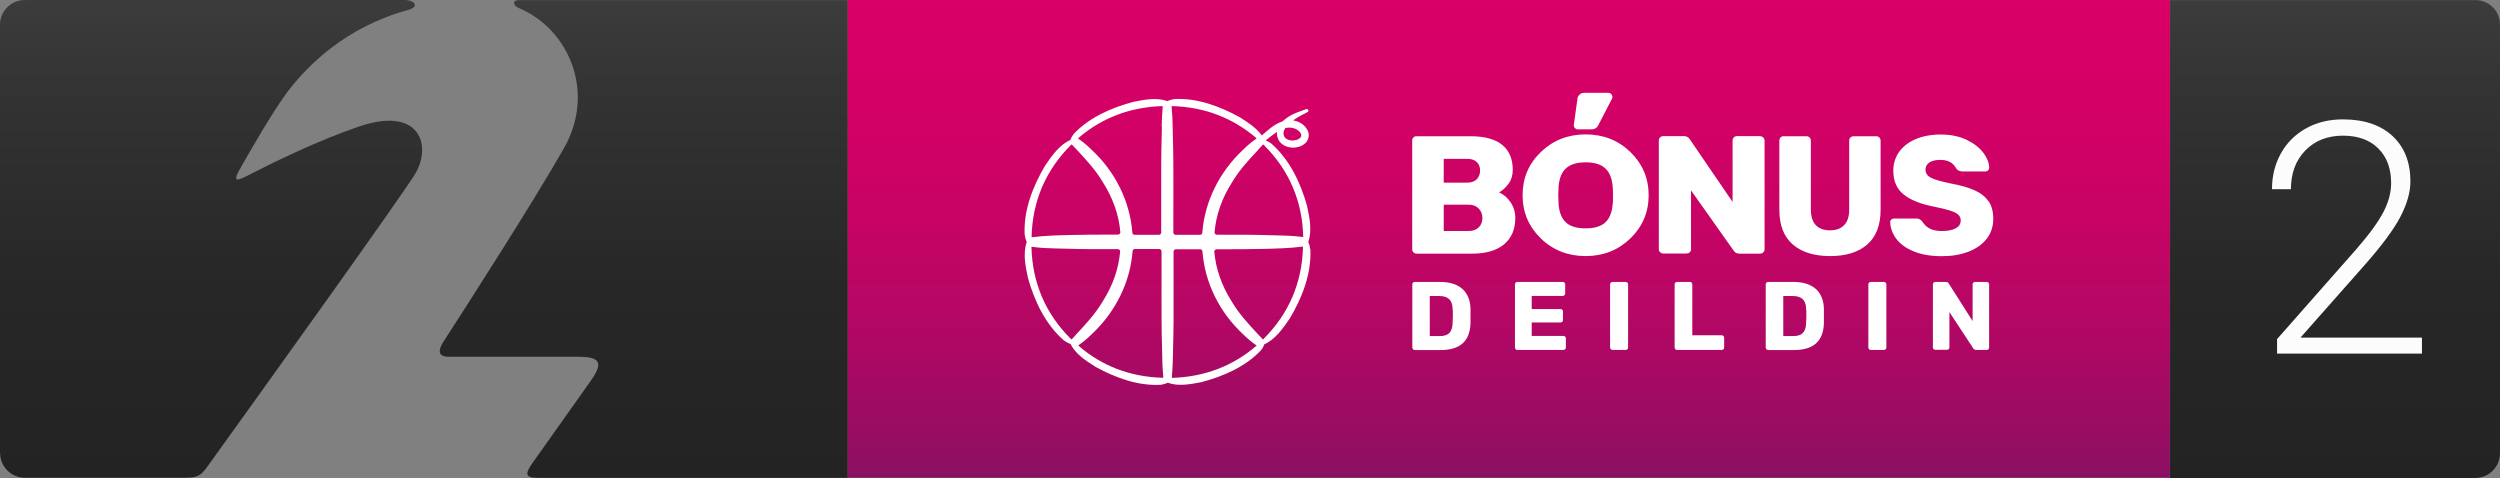 <svg xmlns="http://www.w3.org/2000/svg" width="1000" height="191.189" viewBox="-0.27 0.3 216.54 41.4">
    <rect x="-0.27" y="0.3" width="216.54" height="41.4" fill="#808080" stroke="none"/>
    <path d="M73.16 0.31H44.63C44.12 0.31 44.15 0.78 44.63 0.98L44.78 1.04C48.96 2.87 51.38 8.23 48.56 13.17C45.82 17.96 40.28 26.59 38.15 29.88C37.48 30.92 37.93 31.2 38.6 31.2H49.81C51.6 31.2 52.04 31.64 50.98 33.16L50.86 33.34L45.86 40.39C45.16 41.38 45.24 41.69 46.32 41.69H73.16V0.31ZM-0.26 39.54C-0.26 40.72 0.7 41.68 1.88 41.68H15.6C16.83 41.68 17.08 41.57 17.71 40.69C22.78 33.64 34.62 17.16 35.71 15.32C37.11 12.96 36.17 9.47 30.88 11.24C27.29 12.45 23.27 14.43 21.19 15.5L20.98 15.61C19.99 16.11 20.08 15.73 20.43 15.08C21.43 13.31 23.35 9.97 24.64 8.24C26.41 5.93 29.69 2.63 35.12 1.15C36.07 0.88 35.66 0.3 34.75 0.3H1.87C0.69 0.3 -0.27 1.26 -0.27 2.45V39.54H-0.26Z" fill="url(#linear-gradient11)"/>
    <path d="M187.68 41.68V0.3H73.16V41.68H187.68Z" fill="url(#linear-gradient-22)"/>
    <path d="M140.95 13.47C139.9 12.45 138.6 11.94 137.07 11.94C135.54 11.94 134.25 12.45 133.19 13.47C132.13 14.49 131.61 15.74 131.61 17.21C131.61 18.68 132.14 19.93 133.19 20.95C134.24 21.97 135.54 22.48 137.07 22.48C138.6 22.48 139.89 21.97 140.95 20.95C142 19.93 142.53 18.68 142.53 17.21C142.53 15.74 142 14.49 140.95 13.47ZM139.41 18.01C139.35 18.71 139.14 19.23 138.77 19.57C138.4 19.91 137.83 20.08 137.07 20.08C136.31 20.08 135.74 19.91 135.37 19.57C135 19.23 134.79 18.71 134.73 18.01L134.7 17.22L134.73 16.43C134.79 15.74 135 15.22 135.37 14.88C135.74 14.54 136.31 14.36 137.07 14.36C137.83 14.36 138.4 14.53 138.77 14.88C139.14 15.22 139.35 15.74 139.41 16.43C139.43 16.56 139.44 16.83 139.44 17.22C139.44 17.61 139.44 17.88 139.41 18.01ZM136.4 11.51C136.21 11.51 136.05 11.35 136.05 11.15C136.05 11.13 136.05 11.11 136.05 11.09L136.36 8.87C136.36 8.87 136.36 8.84 136.36 8.83C136.41 8.55 136.65 8.34 136.94 8.34H139.03C139.23 8.34 139.39 8.5 139.39 8.7C139.39 8.76 139.38 8.82 139.35 8.86L138.16 11.16C138.07 11.36 137.86 11.5 137.62 11.5H136.38M171.99 17.75C172.25 18.15 172.38 18.65 172.38 19.25C172.38 19.91 172.19 20.49 171.81 20.98C171.43 21.47 170.9 21.84 170.23 22.1C169.56 22.36 168.78 22.49 167.92 22.49C166.97 22.49 166.17 22.35 165.5 22.08C164.84 21.81 164.33 21.45 163.99 21C163.65 20.55 163.47 20.06 163.45 19.54C163.45 19.45 163.48 19.38 163.55 19.32C163.61 19.26 163.69 19.23 163.78 19.23H165.23C165.41 19.23 165.58 19.23 165.76 19.23C165.91 19.23 166.05 19.3 166.16 19.41C166.22 19.47 166.27 19.55 166.32 19.62C166.38 19.7 166.45 19.78 166.52 19.85C166.62 19.94 166.72 20.01 166.84 20.08C167.11 20.23 167.47 20.31 167.92 20.31C168.45 20.31 168.85 20.23 169.14 20.07C169.42 19.91 169.56 19.69 169.56 19.4C169.56 19.19 169.49 19.03 169.34 18.89C169.19 18.76 168.96 18.64 168.64 18.54C168.32 18.44 167.85 18.32 167.25 18.2C166.07 17.97 165.18 17.61 164.6 17.13C164.01 16.65 163.72 15.97 163.72 15.08C163.72 14.47 163.89 13.94 164.22 13.46C164.56 12.99 165.03 12.62 165.66 12.35C166.28 12.09 167 11.95 167.82 11.95C168.64 11.95 169.42 12.1 170.05 12.4C170.68 12.7 171.16 13.07 171.5 13.51C171.84 13.95 172.01 14.39 172.03 14.82C172.03 14.91 172 14.98 171.94 15.05C171.88 15.11 171.81 15.15 171.72 15.15H170.79C170.53 15.15 170.26 15.15 170 15.15C169.76 15.15 169.51 15.18 169.31 15.03C169.2 14.95 169.14 14.83 169.06 14.72C168.86 14.41 168.53 14.24 168.18 14.18C168.07 14.16 167.96 14.15 167.85 14.15C167.83 14.15 167.82 14.15 167.8 14.15C167.39 14.15 167.07 14.22 166.85 14.37C166.62 14.52 166.51 14.73 166.51 15.01C166.51 15.29 166.66 15.52 166.95 15.68C167.24 15.84 167.79 16 168.59 16.17C169.51 16.34 170.24 16.54 170.78 16.79C171.32 17.04 171.72 17.36 171.98 17.76M152.18 12.1C152.29 12.1 152.39 12.14 152.46 12.21C152.53 12.28 152.57 12.37 152.57 12.48V21.89C152.57 22 152.53 22.09 152.46 22.16C152.39 22.23 152.29 22.27 152.18 22.27H150.41C150.17 22.27 149.99 22.18 149.88 21.99L146.2 16.79V21.9C146.2 22.01 146.16 22.09 146.08 22.16C146 22.23 145.9 22.26 145.79 22.26H143.8C143.7 22.26 143.6 22.22 143.53 22.15C143.45 22.08 143.41 21.99 143.41 21.9V12.47C143.41 12.36 143.45 12.27 143.52 12.2C143.59 12.13 143.69 12.09 143.8 12.09H145.57C145.81 12.09 145.99 12.18 146.1 12.37L149.8 17.79V12.47C149.8 12.36 149.84 12.27 149.91 12.2C149.98 12.13 150.08 12.09 150.19 12.09H152.18M129.57 16.96C129.87 16.81 130.14 16.56 130.39 16.22C130.64 15.88 130.76 15.48 130.76 15.01C130.76 14.08 130.46 13.36 129.86 12.86C129.26 12.36 128.34 12.1 127.11 12.1H122.41C122.3 12.1 122.22 12.14 122.15 12.21C122.08 12.28 122.05 12.37 122.05 12.48V21.91C122.05 22.01 122.09 22.09 122.16 22.16C122.23 22.23 122.32 22.27 122.41 22.27H127.24C128.44 22.27 129.36 22 130.01 21.46C130.65 20.92 130.98 20.16 130.98 19.18C130.98 18.68 130.84 18.22 130.57 17.82C130.3 17.42 129.96 17.13 129.57 16.96ZM124.78 14.06H126.81C127.18 14.06 127.46 14.15 127.65 14.34C127.84 14.53 127.93 14.77 127.93 15.07C127.93 15.37 127.83 15.63 127.64 15.83C127.45 16.02 127.17 16.12 126.81 16.12H124.78V14.06ZM127.82 19.98C127.61 20.2 127.32 20.31 126.94 20.31H124.78V18.03H126.94C127.31 18.03 127.6 18.14 127.81 18.36C128.02 18.58 128.13 18.85 128.13 19.18C128.13 19.51 128.03 19.77 127.82 19.99M162.24 12.1C162.35 12.1 162.44 12.14 162.51 12.21C162.58 12.28 162.62 12.37 162.62 12.48V18.47C162.62 19.81 162.23 20.81 161.46 21.48C160.69 22.15 159.62 22.48 158.25 22.48C156.88 22.48 155.8 22.15 155.02 21.48C154.24 20.81 153.85 19.81 153.85 18.47V12.48C153.85 12.37 153.88 12.28 153.95 12.21C154.02 12.14 154.1 12.1 154.21 12.1H156.2C156.31 12.1 156.4 12.14 156.47 12.21C156.54 12.28 156.58 12.37 156.58 12.48V18.45C156.58 19.05 156.72 19.5 157.01 19.8C157.3 20.1 157.7 20.25 158.24 20.25C158.78 20.25 159.18 20.1 159.47 19.79C159.76 19.49 159.9 19.04 159.9 18.45V12.48C159.9 12.37 159.94 12.28 160.01 12.21C160.08 12.14 160.17 12.1 160.28 12.1H162.26M122.12 30.55C122.12 30.55 122.06 30.46 122.06 30.4V24.93C122.06 24.87 122.08 24.82 122.12 24.78C122.16 24.74 122.21 24.72 122.27 24.72H124.46C125.29 24.72 125.92 24.92 126.38 25.31C126.83 25.7 127.07 26.27 127.1 27.02C127.1 27.18 127.1 27.4 127.1 27.67C127.1 27.94 127.1 28.15 127.1 28.31C127.07 29.09 126.84 29.67 126.41 30.05C125.98 30.43 125.34 30.62 124.51 30.62H122.28C122.22 30.62 122.17 30.6 122.13 30.56L122.12 30.55ZM124.45 29.41C124.82 29.41 125.09 29.32 125.27 29.14C125.44 28.96 125.54 28.68 125.55 28.29C125.56 28.13 125.57 27.92 125.57 27.66C125.57 27.4 125.57 27.19 125.55 27.04C125.54 26.66 125.44 26.39 125.25 26.21C125.06 26.03 124.78 25.94 124.41 25.94H123.57V29.41H124.45ZM131.01 30.55C131.01 30.55 130.95 30.46 130.95 30.4V24.93C130.95 24.87 130.97 24.82 131.01 24.78C131.05 24.74 131.1 24.72 131.16 24.72H135.09C135.15 24.72 135.2 24.74 135.24 24.78C135.28 24.82 135.3 24.87 135.3 24.93V25.72C135.3 25.78 135.28 25.83 135.24 25.87C135.2 25.91 135.15 25.93 135.09 25.93H132.4V27.07H134.9C134.96 27.07 135.01 27.09 135.05 27.13C135.09 27.17 135.11 27.22 135.11 27.29V28.02C135.11 28.08 135.09 28.13 135.05 28.17C135.01 28.21 134.96 28.23 134.9 28.23H132.4V29.4H135.15C135.21 29.4 135.26 29.42 135.3 29.46C135.34 29.5 135.36 29.55 135.36 29.61V30.4C135.36 30.46 135.34 30.51 135.3 30.55C135.26 30.59 135.21 30.61 135.15 30.61H131.15C131.09 30.61 131.04 30.59 131 30.55H131.01ZM139.25 30.55C139.25 30.55 139.19 30.46 139.19 30.4V24.93C139.19 24.87 139.21 24.82 139.25 24.78C139.29 24.74 139.34 24.72 139.4 24.72H140.53C140.59 24.72 140.64 24.74 140.69 24.78C140.73 24.82 140.75 24.87 140.75 24.93V30.4C140.75 30.46 140.73 30.51 140.69 30.55C140.65 30.59 140.6 30.61 140.53 30.61H139.4C139.34 30.61 139.29 30.59 139.25 30.55ZM144.84 30.55C144.84 30.55 144.78 30.46 144.78 30.4V24.93C144.78 24.87 144.8 24.82 144.84 24.78C144.88 24.74 144.93 24.72 144.99 24.72H146.1C146.16 24.72 146.21 24.74 146.25 24.78C146.29 24.82 146.31 24.87 146.31 24.93V29.34H148.86C148.92 29.34 148.97 29.36 149.01 29.4C149.05 29.44 149.07 29.49 149.07 29.56V30.4C149.07 30.46 149.05 30.51 149.01 30.55C148.97 30.59 148.92 30.61 148.86 30.61H144.99C144.93 30.61 144.88 30.59 144.84 30.55ZM152.73 30.55C152.73 30.55 152.67 30.46 152.67 30.4V24.93C152.67 24.87 152.69 24.82 152.73 24.78C152.77 24.74 152.82 24.72 152.88 24.72H155.07C155.9 24.72 156.53 24.92 156.99 25.31C157.44 25.7 157.68 26.27 157.71 27.02C157.71 27.18 157.71 27.4 157.71 27.67C157.71 27.94 157.71 28.15 157.71 28.31C157.68 29.09 157.45 29.67 157.02 30.05C156.59 30.43 155.95 30.62 155.12 30.62H152.89C152.83 30.62 152.78 30.6 152.74 30.56L152.73 30.55ZM155.07 29.41C155.44 29.41 155.71 29.32 155.89 29.14C156.06 28.96 156.16 28.68 156.17 28.29C156.18 28.13 156.19 27.92 156.19 27.66C156.19 27.4 156.19 27.19 156.17 27.04C156.16 26.66 156.06 26.39 155.87 26.21C155.68 26.03 155.4 25.94 155.03 25.94H154.19V29.41H155.07ZM161.62 30.55C161.62 30.55 161.56 30.46 161.56 30.4V24.93C161.56 24.87 161.58 24.82 161.62 24.78C161.66 24.74 161.71 24.72 161.77 24.72H162.9C162.96 24.72 163.01 24.74 163.06 24.78C163.1 24.82 163.12 24.87 163.12 24.93V30.4C163.12 30.46 163.1 30.51 163.06 30.55C163.02 30.59 162.97 30.61 162.9 30.61H161.77C161.71 30.61 161.66 30.59 161.62 30.55ZM167.21 30.55C167.21 30.55 167.15 30.46 167.15 30.4V24.93C167.15 24.87 167.17 24.82 167.21 24.78C167.25 24.74 167.3 24.72 167.36 24.72H168.25C168.39 24.72 168.49 24.77 168.54 24.88L170.59 28.11V24.93C170.59 24.87 170.61 24.82 170.65 24.78C170.69 24.74 170.74 24.72 170.8 24.72H171.81C171.87 24.72 171.92 24.74 171.96 24.78C172 24.82 172.02 24.87 172.02 24.93V30.39C172.02 30.45 172 30.5 171.96 30.55C171.92 30.6 171.87 30.61 171.81 30.61H170.91C170.79 30.61 170.69 30.56 170.63 30.45L168.58 27.33V30.39C168.58 30.45 168.56 30.5 168.52 30.54C168.48 30.58 168.43 30.6 168.37 30.6H167.36C167.3 30.6 167.25 30.58 167.21 30.54V30.55ZM110.95 12.08C110.92 12.01 110.9 11.94 110.9 11.87C110.9 11.72 110.95 11.56 111.05 11.41C111.05 11.41 111.06 11.4 111.07 11.39C111.23 11.35 111.4 11.34 111.56 11.36C111.92 11.4 112.27 11.6 112.4 11.87C112.43 11.93 112.44 11.99 112.44 12.04C112.44 12.09 112.43 12.13 112.39 12.18C112.33 12.28 112.18 12.37 112.02 12.42C111.69 12.52 111.28 12.46 111.07 12.26C111.02 12.21 110.97 12.15 110.95 12.08ZM113.22 21.89C113.19 21.68 113.14 21.47 113.05 21.26C113.39 20.25 113.16 19.15 112.94 18.13C112.38 16.12 111.43 14.12 109.84 12.73C109.69 12.63 109.54 12.53 109.36 12.46C109.67 12.21 110.06 11.9 110.34 11.72C110.34 11.77 110.33 11.82 110.33 11.87C110.33 12.02 110.36 12.17 110.42 12.31C110.48 12.45 110.56 12.58 110.67 12.68C110.88 12.89 111.15 13.01 111.42 13.06C111.69 13.11 111.96 13.09 112.22 13.02C112.35 12.98 112.48 12.93 112.6 12.85C112.72 12.77 112.85 12.67 112.93 12.53C112.98 12.46 113.01 12.39 113.04 12.3C113.07 12.22 113.08 12.13 113.09 12.04C113.09 11.87 113.05 11.7 112.98 11.57C112.84 11.3 112.63 11.1 112.4 10.96C112.19 10.84 111.97 10.77 111.74 10.73C111.81 10.68 111.88 10.63 111.95 10.58C112.27 10.37 112.62 10.19 112.98 10.01C113.05 9.98 113.08 9.9 113.05 9.83C113.02 9.76 112.94 9.72 112.87 9.75C112.62 9.84 112.05 10.04 111.73 10.19C111.52 10.29 111.31 10.41 111.12 10.56C111.02 10.63 110.93 10.71 110.84 10.8C110.6 10.88 110.39 10.99 110.18 11.11C109.89 11.28 109.4 11.69 109.02 12.03C108.53 11.35 107.79 10.88 107.09 10.44C105.37 9.5 103.42 8.77 101.44 8.88C101.24 8.92 101.04 8.96 100.85 9.06C99.9 8.72 98.87 8.93 97.91 9.12C96.02 9.62 94.11 10.45 92.74 11.89C92.62 12.05 92.51 12.22 92.44 12.42C91.47 12.87 90.84 13.79 90.25 14.65C89.19 16.44 88.38 18.51 88.48 20.62C88.51 20.83 88.56 21.04 88.66 21.25C88.32 22.27 88.55 23.36 88.77 24.38C89.33 26.39 90.29 28.4 91.88 29.79C92.06 29.91 92.24 30.02 92.46 30.1C92.91 31 93.81 31.56 94.63 32.08C96.35 33.02 98.29 33.74 100.28 33.63C100.48 33.59 100.67 33.55 100.87 33.45C101.81 33.79 102.84 33.58 103.79 33.4C105.67 32.9 107.57 32.09 108.93 30.66C109.15 30.42 109.23 30.13 109.23 30.13C110.21 29.68 110.85 28.75 111.44 27.89C112.52 26.09 113.33 24.01 113.23 21.88L113.22 21.89ZM92.47 12.87C92.47 12.87 92.5 12.84 92.52 12.83C92.52 12.83 92.54 12.82 92.55 12.82C92.55 12.82 92.57 12.82 92.58 12.83C92.7 12.96 92.82 13.09 92.95 13.22C93.81 14.14 94.62 15.01 95.26 16.09C96.13 17.46 96.64 18.91 96.77 20.4C96.77 20.46 96.76 20.51 96.72 20.55C96.68 20.59 96.63 20.62 96.57 20.62C96.31 20.62 96.05 20.62 95.79 20.62C94.58 20.62 93.61 20.63 92.82 20.65H92.59C91.45 20.68 90.27 20.7 89.12 20.85C89.12 20.85 89.1 20.85 89.09 20.84C89.09 20.84 89.08 20.83 89.08 20.81C89.16 17.71 90.31 15.04 92.48 12.87H92.47ZM92.95 29.27C92.82 29.41 92.7 29.54 92.57 29.68C92.57 29.68 92.55 29.69 92.54 29.69C92.53 29.69 92.52 29.69 92.51 29.68L92.47 29.64C90.3 27.48 89.15 24.81 89.07 21.72C89.07 21.71 89.07 21.7 89.08 21.69C89.08 21.69 89.1 21.68 89.11 21.68C89.85 21.78 90.59 21.81 91.2 21.82C91.49 21.82 91.79 21.83 92.08 21.84C92.82 21.86 93.59 21.88 94.34 21.88H94.41C94.99 21.88 95.59 21.88 96.21 21.88H96.55C96.61 21.88 96.66 21.9 96.7 21.95C96.74 21.99 96.76 22.05 96.75 22.1C96.62 23.59 96.11 25.05 95.24 26.41C94.6 27.49 93.8 28.35 92.94 29.27H92.95ZM100.45 33.01C100.45 33.01 100.44 33.02 100.42 33.02C97.63 32.94 95.18 32.01 93.15 30.25C93.14 30.24 93.14 30.23 93.14 30.22C93.14 30.22 93.14 30.2 93.16 30.19C93.53 29.94 93.9 29.63 94.29 29.25C96.36 27.31 97.62 24.76 97.83 22.06C97.83 21.95 97.93 21.87 98.03 21.87H100.13C100.19 21.87 100.24 21.89 100.28 21.93C100.32 21.97 100.34 22.02 100.34 22.08C100.34 22.52 100.34 22.99 100.34 23.47C100.34 25.04 100.33 26.67 100.34 27.94C100.34 28.74 100.36 29.55 100.38 30.34C100.38 30.64 100.39 30.94 100.4 31.24C100.4 31.71 100.43 32.34 100.49 32.97C100.49 32.99 100.49 33 100.48 33L100.45 33.01ZM100.37 11.26C100.37 11.56 100.36 11.86 100.35 12.17C100.33 12.96 100.31 13.77 100.31 14.57C100.31 15.95 100.31 17.5 100.31 19.01V20.43C100.31 20.49 100.29 20.54 100.25 20.58C100.21 20.62 100.16 20.64 100.1 20.64C99.38 20.64 98.68 20.64 98.01 20.64C97.9 20.64 97.82 20.56 97.81 20.45C97.6 17.75 96.35 15.19 94.27 13.26C93.88 12.88 93.52 12.58 93.14 12.32C93.13 12.32 93.12 12.3 93.12 12.29C93.12 12.29 93.12 12.27 93.13 12.26C95.16 10.51 97.61 9.58 100.4 9.49C100.4 9.49 100.42 9.49 100.43 9.5C100.43 9.5 100.44 9.52 100.44 9.53C100.38 10.16 100.36 10.79 100.35 11.26H100.37ZM108.73 13.24C108.86 13.1 108.98 12.97 109.11 12.83C109.11 12.83 109.13 12.82 109.14 12.82C109.15 12.82 109.16 12.82 109.17 12.83L109.21 12.87C111.38 15.03 112.53 17.7 112.61 20.79C112.61 20.8 112.61 20.81 112.6 20.82C112.6 20.82 112.58 20.83 112.57 20.83C111.83 20.73 111.1 20.7 110.48 20.69C110.19 20.69 109.89 20.68 109.6 20.67C108.86 20.65 108.09 20.63 107.34 20.63H107.27C106.69 20.63 106.08 20.63 105.46 20.63H105.13C105.07 20.63 105.02 20.61 104.98 20.56C104.94 20.52 104.92 20.46 104.93 20.41C105.06 18.92 105.57 17.46 106.44 16.1C107.08 15.02 107.88 14.16 108.74 13.25L108.73 13.24ZM101.24 9.5C101.24 9.5 101.25 9.49 101.27 9.49C104.06 9.57 106.51 10.51 108.55 12.26C108.56 12.27 108.56 12.28 108.56 12.29C108.56 12.29 108.56 12.31 108.54 12.32C108.17 12.57 107.8 12.88 107.41 13.26C105.34 15.2 104.08 17.75 103.87 20.45C103.87 20.56 103.77 20.64 103.67 20.64H101.57C101.51 20.64 101.46 20.62 101.42 20.58C101.38 20.54 101.36 20.49 101.36 20.43C101.36 19.99 101.36 19.52 101.36 19.04C101.36 17.46 101.37 15.84 101.36 14.56C101.36 13.76 101.34 12.95 101.32 12.16C101.32 11.86 101.31 11.56 101.3 11.26C101.3 10.79 101.27 10.16 101.21 9.53C101.21 9.51 101.21 9.5 101.22 9.5H101.24ZM108.54 30.26C106.51 32.01 104.06 32.94 101.27 33.03C101.27 33.03 101.25 33.03 101.24 33.02C101.24 33.02 101.23 33 101.23 32.99C101.29 32.36 101.31 31.73 101.32 31.26C101.32 30.96 101.33 30.66 101.34 30.36C101.36 29.57 101.38 28.76 101.38 27.96C101.38 26.59 101.38 25.03 101.38 23.53V22.1C101.38 22.04 101.4 21.99 101.44 21.95C101.48 21.91 101.53 21.89 101.59 21.89C102.31 21.89 103.01 21.89 103.68 21.89C103.79 21.89 103.87 21.97 103.88 22.08C104.09 24.78 105.34 27.34 107.42 29.27C107.81 29.65 108.17 29.95 108.55 30.21C108.56 30.21 108.57 30.23 108.57 30.24C108.57 30.24 108.57 30.26 108.56 30.27L108.54 30.26ZM109.21 29.64L109.16 29.68C109.16 29.68 109.14 29.69 109.13 29.69C109.13 29.69 109.11 29.69 109.1 29.68C108.98 29.55 108.86 29.42 108.73 29.29C107.87 28.37 107.06 27.5 106.42 26.42C105.55 25.05 105.04 23.6 104.91 22.11C104.91 22.05 104.92 22 104.96 21.96C105 21.92 105.05 21.89 105.11 21.89C105.37 21.89 105.63 21.89 105.89 21.89C107.1 21.89 108.07 21.88 108.86 21.86H109.08C110.22 21.83 111.4 21.81 112.55 21.66C112.57 21.66 112.58 21.66 112.58 21.67C112.58 21.67 112.59 21.68 112.59 21.7C112.51 24.8 111.36 27.47 109.19 29.64H109.21Z" fill="#fff"/>
    <path d="M214.12 41.7C215.3 41.7 216.27 40.74 216.27 39.55V2.44C216.27 1.26 215.33 0.31 214.15 0.31H187.69V41.7H214.13H214.12Z" fill="url(#linear-gradient11)"/>
    <path d="M209.5 30.93H196.96V29.67L203.82 21.89C204.96 20.58 205.74 19.5 206.18 18.65C206.62 17.8 206.84 16.97 206.84 16.16C206.84 14.9 206.47 13.89 205.73 13.16C204.99 12.42 203.97 12.05 202.66 12.05C201.35 12.05 200.22 12.48 199.4 13.34C198.57 14.2 198.16 15.32 198.16 16.69H196.52C196.52 15.56 196.77 14.54 197.28 13.61C197.79 12.68 198.51 11.96 199.45 11.43C200.39 10.9 201.46 10.64 202.66 10.64C204.49 10.64 205.92 11.12 206.96 12.08C207.99 13.04 208.51 14.35 208.51 16.01C208.51 16.94 208.22 17.97 207.64 19.08C207.06 20.19 206.03 21.57 204.57 23.23L198.99 29.54H209.51V30.93H209.5Z" fill="#fcfcfc"/>
    <defs>
        <linearGradient id="linear-gradient11" x1="36.45" y1="0.3" x2="36.45" y2="41.68" gradientUnits="userSpaceOnUse">
            <stop stop-color="#3C3C3C"/>
            <stop offset="0.19" stop-color="#333333"/>
            <stop offset="0.6" stop-color="#272727"/>
            <stop offset="1" stop-color="#232323"/>
        </linearGradient>
        <linearGradient id="linear-gradient-22" x1="130.42" y1="0.31" x2="130.42" y2="41.68" gradientUnits="userSpaceOnUse">
            <stop stop-color="#D90067"/>
            <stop offset="0.22" stop-color="#D40066"/>
            <stop offset="0.45" stop-color="#C80365"/>
            <stop offset="0.68" stop-color="#B30764"/>
            <stop offset="0.92" stop-color="#960D62"/>
            <stop offset="1" stop-color="#8B1062"/>
        </linearGradient>
    </defs>
</svg>
